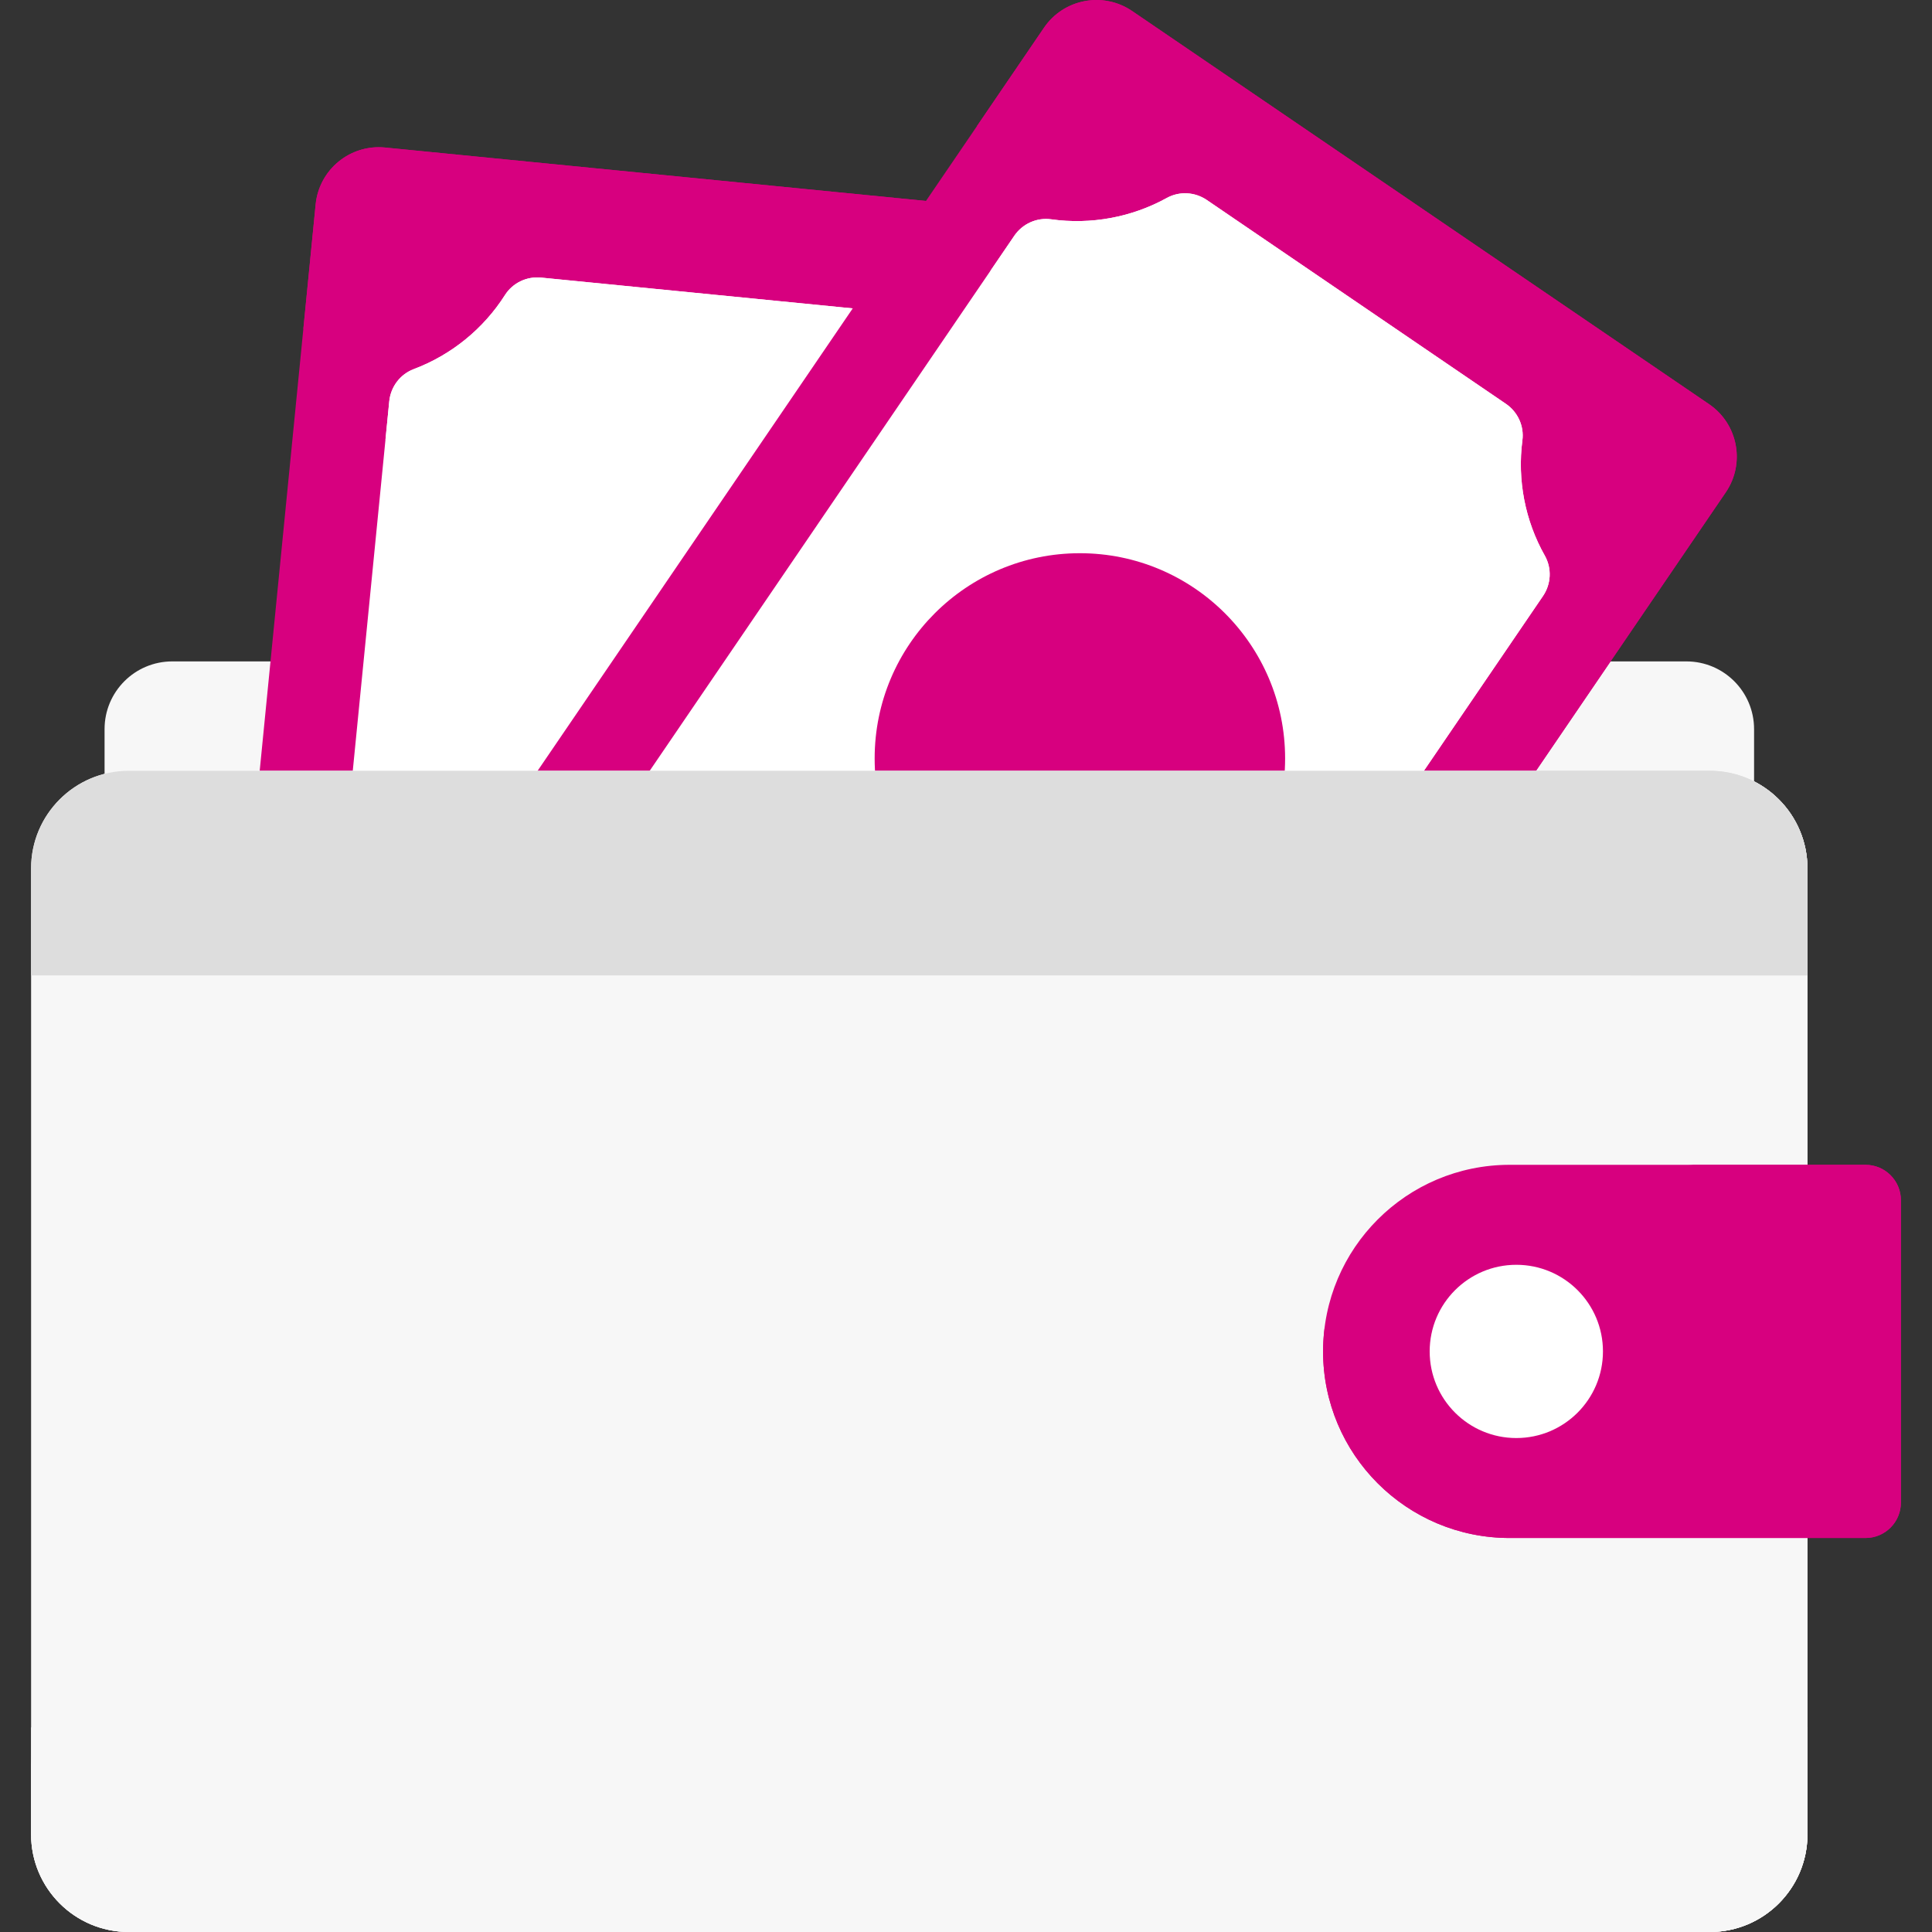 <svg width="64" height="64" viewBox="0 0 64 64" fill="none" xmlns="http://www.w3.org/2000/svg">
<rect x="0" y="0" width="64" height="64" fill="#333333" stroke="none"/>
<g clip-path="url(#clip0_2989_506)">
<path d="M55.864 21.91H5.706C4.468 21.91 3.464 22.913 3.464 24.152V30.174H58.106V24.152C58.105 22.913 57.102 21.91 55.864 21.91Z" fill="#F7F7F7"/>
<path d="M37.654 9.458L33.112 55.441C32.998 56.597 31.969 57.44 30.814 57.326L7.799 55.053C6.643 54.939 5.8 53.91 5.914 52.755L10.456 6.772C10.57 5.617 11.599 4.773 12.754 4.887L35.769 7.16C36.924 7.274 37.768 8.303 37.654 9.458Z" fill="#D7007F"/>
<path d="M35.769 7.16L12.754 4.887C11.599 4.773 10.57 5.617 10.456 6.772L10.049 10.897C10.394 10.722 10.791 10.638 11.204 10.679L34.219 12.952C35.375 13.066 36.218 14.095 36.104 15.25L31.97 57.108C32.588 56.794 33.038 56.183 33.112 55.442L37.654 9.459C37.768 8.303 36.924 7.274 35.769 7.16Z" fill="#D7007F"/>
<path d="M12.895 13.292L9.582 46.838C9.534 47.318 9.76 47.786 10.17 48.041C11.298 48.745 12.172 49.8 12.652 51.039C12.825 51.485 13.237 51.792 13.712 51.839L25.643 53.017C26.118 53.064 26.583 52.844 26.839 52.441C27.552 51.32 28.616 50.456 29.86 49.986C30.311 49.816 30.625 49.402 30.672 48.921L33.986 15.376C34.033 14.895 33.807 14.427 33.398 14.172C32.269 13.469 31.395 12.413 30.915 11.174C30.743 10.729 30.33 10.422 29.855 10.375L17.924 9.196C17.449 9.149 16.985 9.37 16.728 9.773C16.015 10.894 14.952 11.758 13.707 12.227C13.256 12.397 12.943 12.812 12.895 13.292Z" fill="white"/>
<path d="M33.398 14.172C32.269 13.469 31.396 12.413 30.916 11.174C30.743 10.729 30.331 10.422 29.855 10.375L17.924 9.196C17.449 9.149 16.985 9.37 16.728 9.773C16.015 10.894 14.952 11.758 13.707 12.227C13.256 12.397 12.943 12.812 12.895 13.292L12.769 14.569L28.228 16.049C28.704 16.096 29.116 16.403 29.288 16.848C29.769 18.087 30.642 19.143 31.771 19.846C32.18 20.101 32.406 20.569 32.359 21.049L29.485 50.144C29.608 50.088 29.733 50.035 29.86 49.987C30.311 49.816 30.625 49.402 30.672 48.922L33.986 15.376C34.033 14.895 33.807 14.427 33.398 14.172Z" fill="white"/>
<path d="M57.168 16.31L31.147 54.493C30.494 55.452 29.186 55.7 28.227 55.047L9.116 42.023C8.156 41.369 7.909 40.062 8.562 39.102L34.584 0.919C35.237 -0.04 36.545 -0.288 37.504 0.366L56.615 13.389C57.574 14.043 57.822 15.351 57.168 16.31Z" fill="#D7007F"/>
<path d="M56.615 13.389L37.504 0.365C36.545 -0.288 35.237 -0.041 34.583 0.918L32.358 4.184C32.551 4.245 32.739 4.334 32.915 4.454L52.026 17.478C52.985 18.131 53.233 19.439 52.579 20.398L28.784 55.315C29.644 55.584 30.613 55.276 31.147 54.493L57.168 16.309C57.822 15.35 57.574 14.043 56.615 13.389Z" fill="#D7007F"/>
<path d="M33.6 7.81L14.617 35.666C14.345 36.065 14.32 36.584 14.557 37.004C15.21 38.162 15.471 39.507 15.299 40.825C15.237 41.298 15.452 41.766 15.846 42.035L25.753 48.786C26.148 49.055 26.661 49.084 27.079 48.853C28.243 48.211 29.59 47.962 30.907 48.146C31.385 48.213 31.858 47.999 32.13 47.601L51.113 19.745C51.385 19.346 51.411 18.827 51.174 18.407C50.52 17.249 50.259 15.904 50.432 14.586C50.493 14.113 50.279 13.646 49.884 13.377L39.977 6.625C39.582 6.356 39.069 6.327 38.651 6.558C37.487 7.2 36.14 7.449 34.823 7.265C34.346 7.198 33.872 7.412 33.6 7.81Z" fill="white"/>
<path d="M51.174 18.407C50.52 17.249 50.259 15.904 50.431 14.586C50.493 14.113 50.279 13.646 49.884 13.377L39.977 6.625C39.582 6.356 39.069 6.327 38.651 6.558C37.487 7.2 36.14 7.449 34.823 7.265C34.345 7.198 33.872 7.411 33.6 7.81L32.809 8.971L45.191 17.317C45.585 17.586 45.8 18.053 45.738 18.527C45.566 19.845 45.827 21.19 46.48 22.348C46.717 22.768 46.691 23.287 46.42 23.686L29.786 48.094C30.159 48.078 30.534 48.094 30.907 48.147C31.385 48.214 31.858 48 32.13 47.601L51.113 19.745C51.385 19.346 51.411 18.827 51.174 18.407Z" fill="white"/>
<path d="M35.772 31.924C39.527 31.924 42.571 28.88 42.571 25.125C42.571 21.37 39.527 18.326 35.772 18.326C32.017 18.326 28.974 21.37 28.974 25.125C28.974 28.88 32.017 31.924 35.772 31.924Z" fill="#D7007F"/>
<path d="M56.64 64H4.264C2.478 64 1.03 62.552 1.03 60.766V28.767C1.03 26.981 2.478 25.534 4.264 25.534H56.64C58.426 25.534 59.874 26.981 59.874 28.767V60.766C59.874 62.552 58.426 64 56.64 64Z" fill="#F7F7F7"/>
<path d="M56.64 25.534H50.758C52.544 25.534 53.991 26.981 53.991 28.767V60.766C53.991 62.552 52.544 64 50.758 64H56.64C58.426 64 59.874 62.552 59.874 60.766V28.767C59.874 26.981 58.426 25.534 56.64 25.534Z" fill="#F7F7F7"/>
<path d="M61.798 38.586H50.01C46.596 38.586 43.829 41.353 43.829 44.767C43.829 48.18 46.596 50.948 50.01 50.948H61.798C62.445 50.948 62.97 50.423 62.97 49.776V39.757C62.97 39.111 62.445 38.586 61.798 38.586Z" fill="#D7007F"/>
<path d="M61.798 38.586H55.895C56.542 38.586 57.066 39.11 57.066 39.757V48.196C57.066 48.886 56.507 49.446 55.817 49.446H50.01C46.85 49.446 44.247 47.075 43.876 44.016C43.846 44.262 43.829 44.512 43.829 44.767C43.829 48.18 46.596 50.948 50.01 50.948H55.895H61.798C62.445 50.948 62.97 50.423 62.97 49.776V48.274V39.757C62.97 39.111 62.445 38.586 61.798 38.586Z" fill="#D7007F"/>
<path d="M56.64 25.534H4.264C2.478 25.534 1.03 26.981 1.03 28.767V32.311H59.874V28.767C59.874 26.981 58.426 25.534 56.64 25.534Z" fill="#DDDDDD"/>
<path d="M59.322 26.959C59.205 26.787 59.073 26.627 58.927 26.481C58.925 26.479 58.923 26.478 58.921 26.476C58.777 26.332 58.618 26.201 58.448 26.086C58.405 26.057 58.361 26.029 58.317 26.002C58.251 25.962 58.183 25.925 58.113 25.889C58.069 25.866 58.023 25.844 57.977 25.823C57.57 25.638 57.117 25.534 56.64 25.534H50.758C52.544 25.534 53.991 26.981 53.991 28.767V32.311H59.874V28.767C59.874 28.209 59.732 27.684 59.483 27.226C59.434 27.134 59.38 27.045 59.322 26.959Z" fill="#DDDDDD"/>
<path d="M4.264 64H56.64C58.426 64 59.874 62.552 59.874 60.766V57.223H1.03V60.766C1.03 62.552 2.478 64 4.264 64Z" fill="#F7F7F7"/>
<path d="M53.991 57.223V60.766C53.991 60.768 53.991 60.77 53.991 60.772C53.991 61.07 53.741 61.309 53.442 61.309H4.264C2.478 61.309 1.03 59.861 1.03 58.075V60.766C1.03 62.552 2.478 64 4.264 64H50.758H56.64C56.704 64 56.767 63.997 56.83 63.994C56.85 63.992 56.87 63.991 56.889 63.989C56.933 63.986 56.977 63.982 57.02 63.977C57.041 63.974 57.063 63.971 57.084 63.968C57.127 63.963 57.17 63.956 57.213 63.948C57.232 63.945 57.251 63.942 57.269 63.938C57.33 63.926 57.389 63.913 57.448 63.898C57.448 63.898 57.448 63.898 57.448 63.898C57.474 63.891 57.499 63.883 57.525 63.876C57.653 63.84 57.778 63.797 57.899 63.746C57.947 63.725 57.995 63.704 58.042 63.681C58.089 63.658 58.136 63.634 58.182 63.609L58.182 63.609C58.273 63.56 58.362 63.506 58.448 63.448L58.448 63.447L58.448 63.447C58.522 63.398 58.592 63.345 58.661 63.29C58.664 63.287 58.667 63.285 58.67 63.282C58.74 63.226 58.807 63.167 58.872 63.105C58.948 63.032 59.021 62.956 59.089 62.876V62.876C59.197 62.751 59.295 62.618 59.383 62.478C59.385 62.474 59.388 62.471 59.39 62.467C59.422 62.415 59.454 62.362 59.483 62.308C59.483 62.308 59.483 62.308 59.483 62.307V62.307C59.562 62.163 59.629 62.013 59.685 61.857C59.691 61.839 59.697 61.821 59.703 61.803C59.716 61.763 59.729 61.723 59.741 61.682C59.747 61.662 59.753 61.641 59.759 61.62C59.77 61.58 59.78 61.538 59.79 61.497C59.794 61.478 59.799 61.459 59.803 61.44C59.816 61.38 59.827 61.32 59.836 61.26C59.836 61.259 59.836 61.259 59.836 61.259C59.836 61.258 59.836 61.258 59.836 61.258C59.847 61.187 59.855 61.115 59.861 61.042C59.862 61.024 59.864 61.006 59.865 60.987C59.87 60.914 59.874 60.841 59.874 60.766V58.075V57.223L53.991 57.223Z" fill="#F7F7F7"/>
<path d="M50.23 47.637C51.815 47.637 53.1 46.352 53.1 44.767C53.1 43.182 51.815 41.898 50.23 41.898C48.645 41.898 47.36 43.182 47.36 44.767C47.36 46.352 48.645 47.637 50.23 47.637Z" fill="white"/>
</g>
<defs>
<clipPath id="clip0_2989_506">
<rect width="64" height="64" fill="white"/>
</clipPath>
</defs>
</svg>
